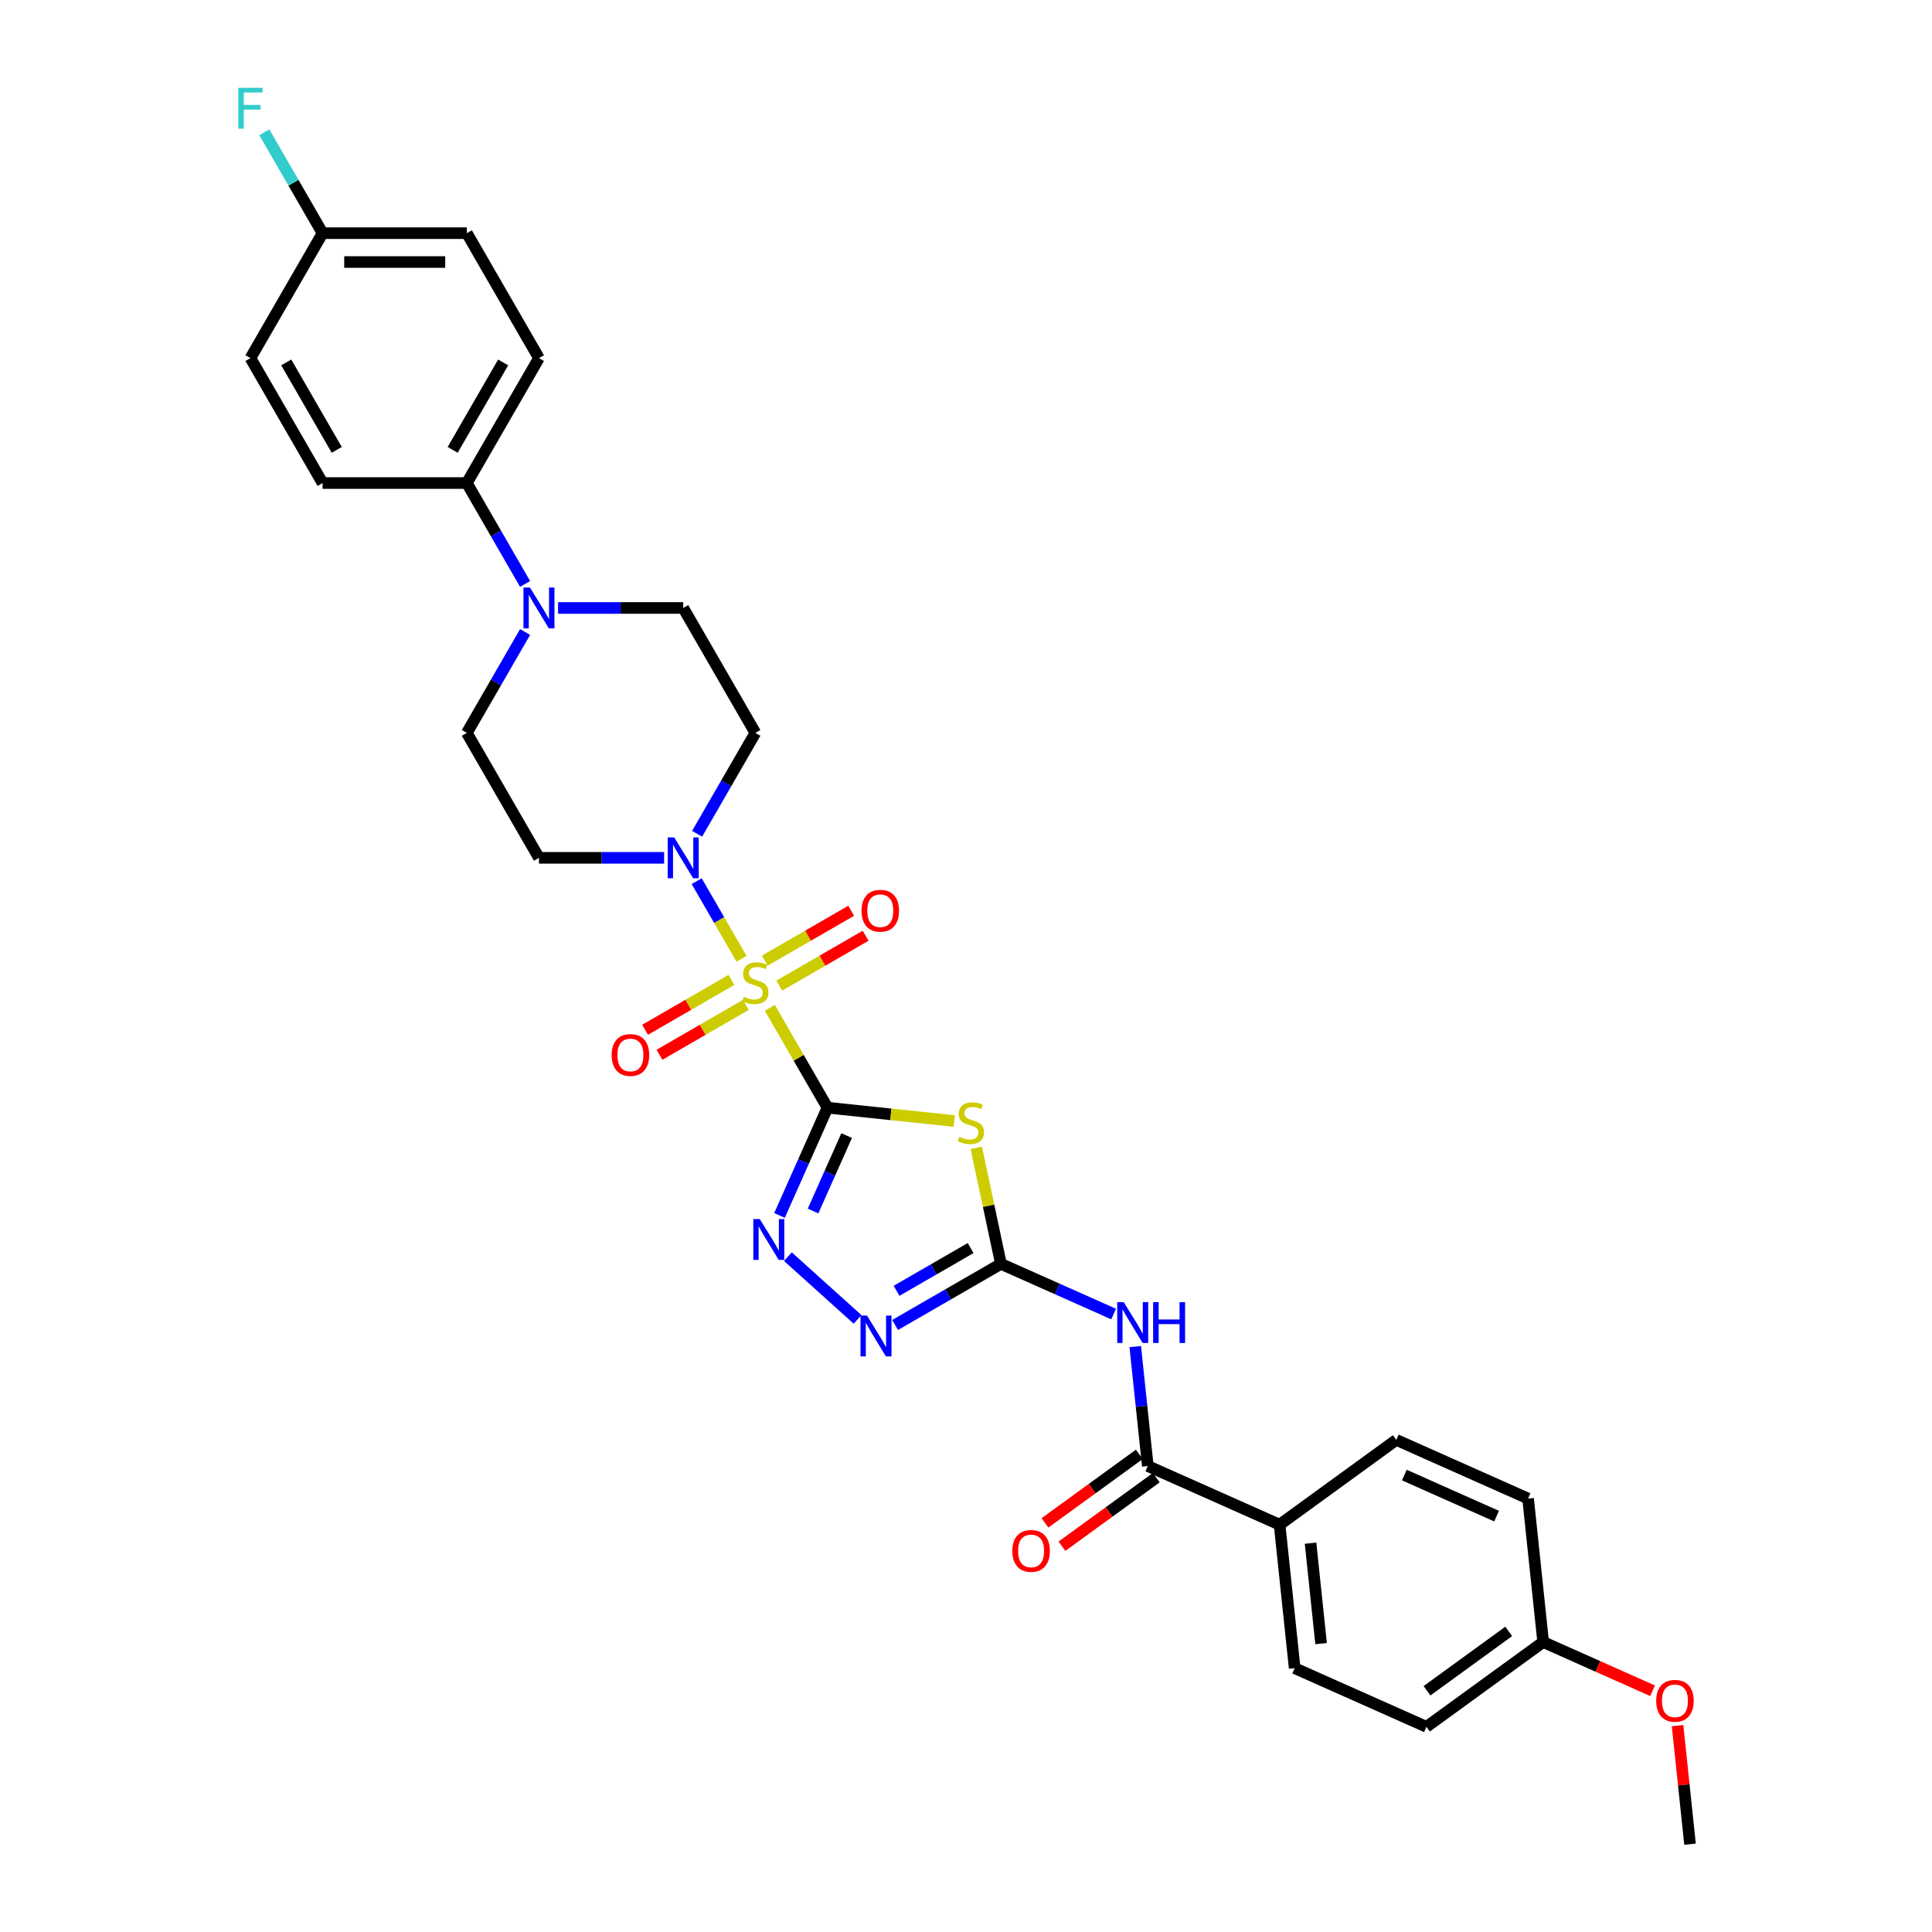 <?xml version='1.0' encoding='iso-8859-1'?>
<svg version='1.1' baseProfile='full'
              xmlns='http://www.w3.org/2000/svg'
                      xmlns:rdkit='http://www.rdkit.org/xml'
                      xmlns:xlink='http://www.w3.org/1999/xlink'
                  xml:space='preserve'
width='1000px' height='1000px' viewBox='0 0 1000 1000'>
<!-- END OF HEADER -->
<rect style='opacity:1.0;fill:#FFFFFF;stroke:none' width='1000' height='1000' x='0' y='0'> </rect>
<path class='bond-0' d='M 428.301,573.338 L 413.38,547.495' style='fill:none;fill-rule:evenodd;stroke:#000000;stroke-width:6px;stroke-linecap:butt;stroke-linejoin:miter;stroke-opacity:1' />
<path class='bond-0' d='M 413.38,547.495 L 398.46,521.652' style='fill:none;fill-rule:evenodd;stroke:#CCCC00;stroke-width:6px;stroke-linecap:butt;stroke-linejoin:miter;stroke-opacity:1' />
<path class='bond-1' d='M 428.301,573.338 L 461.107,576.786' style='fill:none;fill-rule:evenodd;stroke:#000000;stroke-width:6px;stroke-linecap:butt;stroke-linejoin:miter;stroke-opacity:1' />
<path class='bond-1' d='M 461.107,576.786 L 493.913,580.234' style='fill:none;fill-rule:evenodd;stroke:#CCCC00;stroke-width:6px;stroke-linecap:butt;stroke-linejoin:miter;stroke-opacity:1' />
<path class='bond-3' d='M 428.301,573.338 L 415.885,601.225' style='fill:none;fill-rule:evenodd;stroke:#000000;stroke-width:6px;stroke-linecap:butt;stroke-linejoin:miter;stroke-opacity:1' />
<path class='bond-3' d='M 415.885,601.225 L 403.47,629.111' style='fill:none;fill-rule:evenodd;stroke:#0000FF;stroke-width:6px;stroke-linecap:butt;stroke-linejoin:miter;stroke-opacity:1' />
<path class='bond-3' d='M 438.219,587.778 L 429.528,607.299' style='fill:none;fill-rule:evenodd;stroke:#000000;stroke-width:6px;stroke-linecap:butt;stroke-linejoin:miter;stroke-opacity:1' />
<path class='bond-3' d='M 429.528,607.299 L 420.837,626.819' style='fill:none;fill-rule:evenodd;stroke:#0000FF;stroke-width:6px;stroke-linecap:butt;stroke-linejoin:miter;stroke-opacity:1' />
<path class='bond-4' d='M 383.803,496.265 L 372.206,476.178' style='fill:none;fill-rule:evenodd;stroke:#CCCC00;stroke-width:6px;stroke-linecap:butt;stroke-linejoin:miter;stroke-opacity:1' />
<path class='bond-4' d='M 372.206,476.178 L 360.609,456.092' style='fill:none;fill-rule:evenodd;stroke:#0000FF;stroke-width:6px;stroke-linecap:butt;stroke-linejoin:miter;stroke-opacity:1' />
<path class='bond-9' d='M 403.347,510.149 L 425.694,497.247' style='fill:none;fill-rule:evenodd;stroke:#CCCC00;stroke-width:6px;stroke-linecap:butt;stroke-linejoin:miter;stroke-opacity:1' />
<path class='bond-9' d='M 425.694,497.247 L 448.041,484.345' style='fill:none;fill-rule:evenodd;stroke:#FF0000;stroke-width:6px;stroke-linecap:butt;stroke-linejoin:miter;stroke-opacity:1' />
<path class='bond-9' d='M 395.88,497.216 L 418.227,484.314' style='fill:none;fill-rule:evenodd;stroke:#CCCC00;stroke-width:6px;stroke-linecap:butt;stroke-linejoin:miter;stroke-opacity:1' />
<path class='bond-9' d='M 418.227,484.314 L 440.574,471.412' style='fill:none;fill-rule:evenodd;stroke:#FF0000;stroke-width:6px;stroke-linecap:butt;stroke-linejoin:miter;stroke-opacity:1' />
<path class='bond-10' d='M 378.587,507.2 L 356.241,520.102' style='fill:none;fill-rule:evenodd;stroke:#CCCC00;stroke-width:6px;stroke-linecap:butt;stroke-linejoin:miter;stroke-opacity:1' />
<path class='bond-10' d='M 356.241,520.102 L 333.894,533.004' style='fill:none;fill-rule:evenodd;stroke:#FF0000;stroke-width:6px;stroke-linecap:butt;stroke-linejoin:miter;stroke-opacity:1' />
<path class='bond-10' d='M 386.054,520.133 L 363.707,533.035' style='fill:none;fill-rule:evenodd;stroke:#CCCC00;stroke-width:6px;stroke-linecap:butt;stroke-linejoin:miter;stroke-opacity:1' />
<path class='bond-10' d='M 363.707,533.035 L 341.361,545.937' style='fill:none;fill-rule:evenodd;stroke:#FF0000;stroke-width:6px;stroke-linecap:butt;stroke-linejoin:miter;stroke-opacity:1' />
<path class='bond-2' d='M 505.318,594.12 L 511.701,624.15' style='fill:none;fill-rule:evenodd;stroke:#CCCC00;stroke-width:6px;stroke-linecap:butt;stroke-linejoin:miter;stroke-opacity:1' />
<path class='bond-2' d='M 511.701,624.15 L 518.084,654.179' style='fill:none;fill-rule:evenodd;stroke:#000000;stroke-width:6px;stroke-linecap:butt;stroke-linejoin:miter;stroke-opacity:1' />
<path class='bond-5' d='M 518.084,654.179 L 547.247,667.163' style='fill:none;fill-rule:evenodd;stroke:#000000;stroke-width:6px;stroke-linecap:butt;stroke-linejoin:miter;stroke-opacity:1' />
<path class='bond-5' d='M 547.247,667.163 L 576.41,680.147' style='fill:none;fill-rule:evenodd;stroke:#0000FF;stroke-width:6px;stroke-linecap:butt;stroke-linejoin:miter;stroke-opacity:1' />
<path class='bond-31' d='M 518.084,654.179 L 490.695,669.992' style='fill:none;fill-rule:evenodd;stroke:#000000;stroke-width:6px;stroke-linecap:butt;stroke-linejoin:miter;stroke-opacity:1' />
<path class='bond-31' d='M 490.695,669.992 L 463.306,685.805' style='fill:none;fill-rule:evenodd;stroke:#0000FF;stroke-width:6px;stroke-linecap:butt;stroke-linejoin:miter;stroke-opacity:1' />
<path class='bond-31' d='M 502.4,645.99 L 483.228,657.059' style='fill:none;fill-rule:evenodd;stroke:#000000;stroke-width:6px;stroke-linecap:butt;stroke-linejoin:miter;stroke-opacity:1' />
<path class='bond-31' d='M 483.228,657.059 L 464.056,668.128' style='fill:none;fill-rule:evenodd;stroke:#0000FF;stroke-width:6px;stroke-linecap:butt;stroke-linejoin:miter;stroke-opacity:1' />
<path class='bond-6' d='M 407.817,650.452 L 443.866,682.911' style='fill:none;fill-rule:evenodd;stroke:#0000FF;stroke-width:6px;stroke-linecap:butt;stroke-linejoin:miter;stroke-opacity:1' />
<path class='bond-11' d='M 360.816,431.571 L 375.891,405.459' style='fill:none;fill-rule:evenodd;stroke:#0000FF;stroke-width:6px;stroke-linecap:butt;stroke-linejoin:miter;stroke-opacity:1' />
<path class='bond-11' d='M 375.891,405.459 L 390.967,379.347' style='fill:none;fill-rule:evenodd;stroke:#000000;stroke-width:6px;stroke-linecap:butt;stroke-linejoin:miter;stroke-opacity:1' />
<path class='bond-12' d='M 343.748,444.011 L 311.357,444.011' style='fill:none;fill-rule:evenodd;stroke:#0000FF;stroke-width:6px;stroke-linecap:butt;stroke-linejoin:miter;stroke-opacity:1' />
<path class='bond-12' d='M 311.357,444.011 L 278.966,444.011' style='fill:none;fill-rule:evenodd;stroke:#000000;stroke-width:6px;stroke-linecap:butt;stroke-linejoin:miter;stroke-opacity:1' />
<path class='bond-7' d='M 587.603,696.988 L 590.852,727.898' style='fill:none;fill-rule:evenodd;stroke:#0000FF;stroke-width:6px;stroke-linecap:butt;stroke-linejoin:miter;stroke-opacity:1' />
<path class='bond-7' d='M 590.852,727.898 L 594.101,758.807' style='fill:none;fill-rule:evenodd;stroke:#000000;stroke-width:6px;stroke-linecap:butt;stroke-linejoin:miter;stroke-opacity:1' />
<path class='bond-14' d='M 594.101,758.807 L 662.313,789.177' style='fill:none;fill-rule:evenodd;stroke:#000000;stroke-width:6px;stroke-linecap:butt;stroke-linejoin:miter;stroke-opacity:1' />
<path class='bond-17' d='M 589.712,752.767 L 565.295,770.506' style='fill:none;fill-rule:evenodd;stroke:#000000;stroke-width:6px;stroke-linecap:butt;stroke-linejoin:miter;stroke-opacity:1' />
<path class='bond-17' d='M 565.295,770.506 L 540.878,788.246' style='fill:none;fill-rule:evenodd;stroke:#FF0000;stroke-width:6px;stroke-linecap:butt;stroke-linejoin:miter;stroke-opacity:1' />
<path class='bond-17' d='M 598.489,764.848 L 574.073,782.588' style='fill:none;fill-rule:evenodd;stroke:#000000;stroke-width:6px;stroke-linecap:butt;stroke-linejoin:miter;stroke-opacity:1' />
<path class='bond-17' d='M 574.073,782.588 L 549.656,800.328' style='fill:none;fill-rule:evenodd;stroke:#FF0000;stroke-width:6px;stroke-linecap:butt;stroke-linejoin:miter;stroke-opacity:1' />
<path class='bond-8' d='M 271.784,327.122 L 256.708,353.235' style='fill:none;fill-rule:evenodd;stroke:#0000FF;stroke-width:6px;stroke-linecap:butt;stroke-linejoin:miter;stroke-opacity:1' />
<path class='bond-8' d='M 256.708,353.235 L 241.633,379.347' style='fill:none;fill-rule:evenodd;stroke:#000000;stroke-width:6px;stroke-linecap:butt;stroke-linejoin:miter;stroke-opacity:1' />
<path class='bond-13' d='M 271.784,302.243 L 256.708,276.131' style='fill:none;fill-rule:evenodd;stroke:#0000FF;stroke-width:6px;stroke-linecap:butt;stroke-linejoin:miter;stroke-opacity:1' />
<path class='bond-13' d='M 256.708,276.131 L 241.633,250.019' style='fill:none;fill-rule:evenodd;stroke:#000000;stroke-width:6px;stroke-linecap:butt;stroke-linejoin:miter;stroke-opacity:1' />
<path class='bond-32' d='M 288.852,314.683 L 321.243,314.683' style='fill:none;fill-rule:evenodd;stroke:#0000FF;stroke-width:6px;stroke-linecap:butt;stroke-linejoin:miter;stroke-opacity:1' />
<path class='bond-32' d='M 321.243,314.683 L 353.634,314.683' style='fill:none;fill-rule:evenodd;stroke:#000000;stroke-width:6px;stroke-linecap:butt;stroke-linejoin:miter;stroke-opacity:1' />
<path class='bond-16' d='M 390.967,379.347 L 353.634,314.683' style='fill:none;fill-rule:evenodd;stroke:#000000;stroke-width:6px;stroke-linecap:butt;stroke-linejoin:miter;stroke-opacity:1' />
<path class='bond-15' d='M 278.966,444.011 L 241.633,379.347' style='fill:none;fill-rule:evenodd;stroke:#000000;stroke-width:6px;stroke-linecap:butt;stroke-linejoin:miter;stroke-opacity:1' />
<path class='bond-18' d='M 241.633,250.019 L 278.966,185.355' style='fill:none;fill-rule:evenodd;stroke:#000000;stroke-width:6px;stroke-linecap:butt;stroke-linejoin:miter;stroke-opacity:1' />
<path class='bond-18' d='M 234.3,232.853 L 260.433,187.588' style='fill:none;fill-rule:evenodd;stroke:#000000;stroke-width:6px;stroke-linecap:butt;stroke-linejoin:miter;stroke-opacity:1' />
<path class='bond-19' d='M 241.633,250.019 L 166.965,250.019' style='fill:none;fill-rule:evenodd;stroke:#000000;stroke-width:6px;stroke-linecap:butt;stroke-linejoin:miter;stroke-opacity:1' />
<path class='bond-20' d='M 662.313,789.177 L 670.117,863.436' style='fill:none;fill-rule:evenodd;stroke:#000000;stroke-width:6px;stroke-linecap:butt;stroke-linejoin:miter;stroke-opacity:1' />
<path class='bond-20' d='M 678.335,798.755 L 683.798,850.736' style='fill:none;fill-rule:evenodd;stroke:#000000;stroke-width:6px;stroke-linecap:butt;stroke-linejoin:miter;stroke-opacity:1' />
<path class='bond-21' d='M 662.313,789.177 L 722.72,745.289' style='fill:none;fill-rule:evenodd;stroke:#000000;stroke-width:6px;stroke-linecap:butt;stroke-linejoin:miter;stroke-opacity:1' />
<path class='bond-24' d='M 278.966,185.355 L 241.633,120.691' style='fill:none;fill-rule:evenodd;stroke:#000000;stroke-width:6px;stroke-linecap:butt;stroke-linejoin:miter;stroke-opacity:1' />
<path class='bond-25' d='M 166.965,250.019 L 129.631,185.355' style='fill:none;fill-rule:evenodd;stroke:#000000;stroke-width:6px;stroke-linecap:butt;stroke-linejoin:miter;stroke-opacity:1' />
<path class='bond-25' d='M 174.298,232.853 L 148.164,187.588' style='fill:none;fill-rule:evenodd;stroke:#000000;stroke-width:6px;stroke-linecap:butt;stroke-linejoin:miter;stroke-opacity:1' />
<path class='bond-27' d='M 670.117,863.436 L 738.33,893.806' style='fill:none;fill-rule:evenodd;stroke:#000000;stroke-width:6px;stroke-linecap:butt;stroke-linejoin:miter;stroke-opacity:1' />
<path class='bond-26' d='M 722.72,745.289 L 790.932,775.659' style='fill:none;fill-rule:evenodd;stroke:#000000;stroke-width:6px;stroke-linecap:butt;stroke-linejoin:miter;stroke-opacity:1' />
<path class='bond-26' d='M 726.878,763.487 L 774.626,784.746' style='fill:none;fill-rule:evenodd;stroke:#000000;stroke-width:6px;stroke-linecap:butt;stroke-linejoin:miter;stroke-opacity:1' />
<path class='bond-22' d='M 166.965,120.691 L 129.631,185.355' style='fill:none;fill-rule:evenodd;stroke:#000000;stroke-width:6px;stroke-linecap:butt;stroke-linejoin:miter;stroke-opacity:1' />
<path class='bond-28' d='M 166.965,120.691 L 151.889,94.579' style='fill:none;fill-rule:evenodd;stroke:#000000;stroke-width:6px;stroke-linecap:butt;stroke-linejoin:miter;stroke-opacity:1' />
<path class='bond-28' d='M 151.889,94.579 L 136.813,68.467' style='fill:none;fill-rule:evenodd;stroke:#33CCCC;stroke-width:6px;stroke-linecap:butt;stroke-linejoin:miter;stroke-opacity:1' />
<path class='bond-34' d='M 166.965,120.691 L 241.633,120.691' style='fill:none;fill-rule:evenodd;stroke:#000000;stroke-width:6px;stroke-linecap:butt;stroke-linejoin:miter;stroke-opacity:1' />
<path class='bond-34' d='M 178.165,135.625 L 230.432,135.625' style='fill:none;fill-rule:evenodd;stroke:#000000;stroke-width:6px;stroke-linecap:butt;stroke-linejoin:miter;stroke-opacity:1' />
<path class='bond-23' d='M 798.737,849.917 L 790.932,775.659' style='fill:none;fill-rule:evenodd;stroke:#000000;stroke-width:6px;stroke-linecap:butt;stroke-linejoin:miter;stroke-opacity:1' />
<path class='bond-29' d='M 798.737,849.917 L 827.056,862.526' style='fill:none;fill-rule:evenodd;stroke:#000000;stroke-width:6px;stroke-linecap:butt;stroke-linejoin:miter;stroke-opacity:1' />
<path class='bond-29' d='M 827.056,862.526 L 855.375,875.134' style='fill:none;fill-rule:evenodd;stroke:#FF0000;stroke-width:6px;stroke-linecap:butt;stroke-linejoin:miter;stroke-opacity:1' />
<path class='bond-33' d='M 798.737,849.917 L 738.33,893.806' style='fill:none;fill-rule:evenodd;stroke:#000000;stroke-width:6px;stroke-linecap:butt;stroke-linejoin:miter;stroke-opacity:1' />
<path class='bond-33' d='M 780.898,844.419 L 738.613,875.141' style='fill:none;fill-rule:evenodd;stroke:#000000;stroke-width:6px;stroke-linecap:butt;stroke-linejoin:miter;stroke-opacity:1' />
<path class='bond-30' d='M 868.303,893.175 L 871.528,923.86' style='fill:none;fill-rule:evenodd;stroke:#FF0000;stroke-width:6px;stroke-linecap:butt;stroke-linejoin:miter;stroke-opacity:1' />
<path class='bond-30' d='M 871.528,923.86 L 874.754,954.545' style='fill:none;fill-rule:evenodd;stroke:#000000;stroke-width:6px;stroke-linecap:butt;stroke-linejoin:miter;stroke-opacity:1' />
<path  class='atom-1' d='M 384.994 515.932
Q 385.233 516.022, 386.218 516.44
Q 387.204 516.858, 388.279 517.127
Q 389.384 517.366, 390.46 517.366
Q 392.461 517.366, 393.625 516.41
Q 394.79 515.424, 394.79 513.722
Q 394.79 512.557, 394.193 511.84
Q 393.625 511.124, 392.729 510.735
Q 391.833 510.347, 390.34 509.899
Q 388.459 509.332, 387.324 508.794
Q 386.218 508.256, 385.412 507.121
Q 384.636 505.986, 384.636 504.075
Q 384.636 501.417, 386.428 499.774
Q 388.249 498.131, 391.833 498.131
Q 394.283 498.131, 397.06 499.296
L 396.373 501.596
Q 393.835 500.551, 391.923 500.551
Q 389.862 500.551, 388.727 501.417
Q 387.592 502.253, 387.622 503.717
Q 387.622 504.851, 388.19 505.538
Q 388.787 506.225, 389.623 506.614
Q 390.489 507.002, 391.923 507.45
Q 393.835 508.047, 394.97 508.645
Q 396.104 509.242, 396.911 510.466
Q 397.747 511.661, 397.747 513.722
Q 397.747 516.649, 395.776 518.232
Q 393.835 519.785, 390.579 519.785
Q 388.697 519.785, 387.264 519.367
Q 385.86 518.979, 384.188 518.292
L 384.994 515.932
' fill='#CCCC00'/>
<path  class='atom-2' d='M 496.586 588.401
Q 496.825 588.49, 497.811 588.909
Q 498.796 589.327, 499.871 589.596
Q 500.976 589.834, 502.052 589.834
Q 504.053 589.834, 505.218 588.879
Q 506.382 587.893, 506.382 586.191
Q 506.382 585.026, 505.785 584.309
Q 505.218 583.592, 504.322 583.204
Q 503.426 582.816, 501.932 582.368
Q 500.051 581.8, 498.916 581.263
Q 497.811 580.725, 497.004 579.59
Q 496.228 578.455, 496.228 576.544
Q 496.228 573.886, 498.02 572.243
Q 499.841 570.6, 503.426 570.6
Q 505.875 570.6, 508.652 571.765
L 507.965 574.065
Q 505.427 573.019, 503.515 573.019
Q 501.454 573.019, 500.319 573.886
Q 499.184 574.722, 499.214 576.185
Q 499.214 577.32, 499.782 578.007
Q 500.379 578.694, 501.215 579.082
Q 502.082 579.471, 503.515 579.919
Q 505.427 580.516, 506.562 581.113
Q 507.697 581.711, 508.503 582.935
Q 509.339 584.13, 509.339 586.191
Q 509.339 589.118, 507.368 590.701
Q 505.427 592.254, 502.171 592.254
Q 500.29 592.254, 498.856 591.836
Q 497.452 591.447, 495.78 590.76
L 496.586 588.401
' fill='#CCCC00'/>
<path  class='atom-4' d='M 393.257 630.977
L 400.186 642.178
Q 400.873 643.283, 401.978 645.284
Q 403.083 647.285, 403.143 647.404
L 403.143 630.977
L 405.95 630.977
L 405.95 652.123
L 403.053 652.123
L 395.616 639.878
Q 394.75 638.444, 393.824 636.802
Q 392.928 635.159, 392.66 634.651
L 392.66 652.123
L 389.912 652.123
L 389.912 630.977
L 393.257 630.977
' fill='#0000FF'/>
<path  class='atom-5' d='M 348.959 433.438
L 355.889 444.638
Q 356.576 445.743, 357.681 447.744
Q 358.786 449.745, 358.845 449.865
L 358.845 433.438
L 361.653 433.438
L 361.653 454.584
L 358.756 454.584
L 351.319 442.338
Q 350.453 440.904, 349.527 439.262
Q 348.631 437.619, 348.362 437.111
L 348.362 454.584
L 345.614 454.584
L 345.614 433.438
L 348.959 433.438
' fill='#0000FF'/>
<path  class='atom-6' d='M 581.621 673.976
L 588.551 685.176
Q 589.238 686.281, 590.343 688.282
Q 591.448 690.283, 591.507 690.403
L 591.507 673.976
L 594.315 673.976
L 594.315 695.122
L 591.418 695.122
L 583.981 682.876
Q 583.115 681.443, 582.189 679.8
Q 581.293 678.157, 581.024 677.65
L 581.024 695.122
L 578.276 695.122
L 578.276 673.976
L 581.621 673.976
' fill='#0000FF'/>
<path  class='atom-6' d='M 596.854 673.976
L 599.721 673.976
L 599.721 682.966
L 610.533 682.966
L 610.533 673.976
L 613.4 673.976
L 613.4 695.122
L 610.533 695.122
L 610.533 685.355
L 599.721 685.355
L 599.721 695.122
L 596.854 695.122
L 596.854 673.976
' fill='#0000FF'/>
<path  class='atom-7' d='M 448.746 680.94
L 455.675 692.14
Q 456.362 693.245, 457.467 695.246
Q 458.572 697.247, 458.632 697.367
L 458.632 680.94
L 461.439 680.94
L 461.439 702.086
L 458.542 702.086
L 451.105 689.84
Q 450.239 688.406, 449.313 686.764
Q 448.417 685.121, 448.148 684.613
L 448.148 702.086
L 445.4 702.086
L 445.4 680.94
L 448.746 680.94
' fill='#0000FF'/>
<path  class='atom-9' d='M 274.292 304.11
L 281.221 315.31
Q 281.908 316.415, 283.013 318.416
Q 284.118 320.417, 284.178 320.537
L 284.178 304.11
L 286.986 304.11
L 286.986 325.256
L 284.088 325.256
L 276.652 313.01
Q 275.785 311.577, 274.86 309.934
Q 273.964 308.291, 273.695 307.784
L 273.695 325.256
L 270.947 325.256
L 270.947 304.11
L 274.292 304.11
' fill='#0000FF'/>
<path  class='atom-10' d='M 445.924 471.4
Q 445.924 466.323, 448.433 463.486
Q 450.942 460.648, 455.631 460.648
Q 460.32 460.648, 462.829 463.486
Q 465.338 466.323, 465.338 471.4
Q 465.338 476.538, 462.799 479.465
Q 460.261 482.362, 455.631 482.362
Q 450.972 482.362, 448.433 479.465
Q 445.924 476.567, 445.924 471.4
M 455.631 479.972
Q 458.857 479.972, 460.589 477.822
Q 462.351 475.642, 462.351 471.4
Q 462.351 467.249, 460.589 465.158
Q 458.857 463.038, 455.631 463.038
Q 452.406 463.038, 450.643 465.128
Q 448.911 467.219, 448.911 471.4
Q 448.911 475.671, 450.643 477.822
Q 452.406 479.972, 455.631 479.972
' fill='#FF0000'/>
<path  class='atom-11' d='M 316.597 546.068
Q 316.597 540.991, 319.106 538.153
Q 321.614 535.316, 326.303 535.316
Q 330.993 535.316, 333.501 538.153
Q 336.01 540.991, 336.01 546.068
Q 336.01 551.205, 333.472 554.132
Q 330.933 557.029, 326.303 557.029
Q 321.644 557.029, 319.106 554.132
Q 316.597 551.235, 316.597 546.068
M 326.303 554.64
Q 329.529 554.64, 331.261 552.489
Q 333.024 550.309, 333.024 546.068
Q 333.024 541.916, 331.261 539.826
Q 329.529 537.705, 326.303 537.705
Q 323.078 537.705, 321.316 539.796
Q 319.583 541.887, 319.583 546.068
Q 319.583 550.339, 321.316 552.489
Q 323.078 554.64, 326.303 554.64
' fill='#FF0000'/>
<path  class='atom-18' d='M 523.987 802.755
Q 523.987 797.678, 526.495 794.841
Q 529.004 792.003, 533.693 792.003
Q 538.382 792.003, 540.891 794.841
Q 543.4 797.678, 543.4 802.755
Q 543.4 807.892, 540.861 810.819
Q 538.323 813.717, 533.693 813.717
Q 529.034 813.717, 526.495 810.819
Q 523.987 807.922, 523.987 802.755
M 533.693 811.327
Q 536.919 811.327, 538.651 809.177
Q 540.413 806.996, 540.413 802.755
Q 540.413 798.604, 538.651 796.513
Q 536.919 794.393, 533.693 794.393
Q 530.468 794.393, 528.706 796.483
Q 526.973 798.574, 526.973 802.755
Q 526.973 807.026, 528.706 809.177
Q 530.468 811.327, 533.693 811.327
' fill='#FF0000'/>
<path  class='atom-29' d='M 123.344 45.455
L 135.918 45.455
L 135.918 47.874
L 126.182 47.874
L 126.182 54.295
L 134.843 54.295
L 134.843 56.744
L 126.182 56.744
L 126.182 66.6
L 123.344 66.6
L 123.344 45.455
' fill='#33CCCC'/>
<path  class='atom-30' d='M 857.242 880.347
Q 857.242 875.269, 859.751 872.432
Q 862.26 869.595, 866.949 869.595
Q 871.638 869.595, 874.147 872.432
Q 876.656 875.269, 876.656 880.347
Q 876.656 885.484, 874.117 888.411
Q 871.578 891.308, 866.949 891.308
Q 862.29 891.308, 859.751 888.411
Q 857.242 885.514, 857.242 880.347
M 866.949 888.919
Q 870.174 888.919, 871.907 886.768
Q 873.669 884.588, 873.669 880.347
Q 873.669 876.195, 871.907 874.105
Q 870.174 871.984, 866.949 871.984
Q 863.723 871.984, 861.961 874.075
Q 860.229 876.165, 860.229 880.347
Q 860.229 884.618, 861.961 886.768
Q 863.723 888.919, 866.949 888.919
' fill='#FF0000'/>
</svg>
